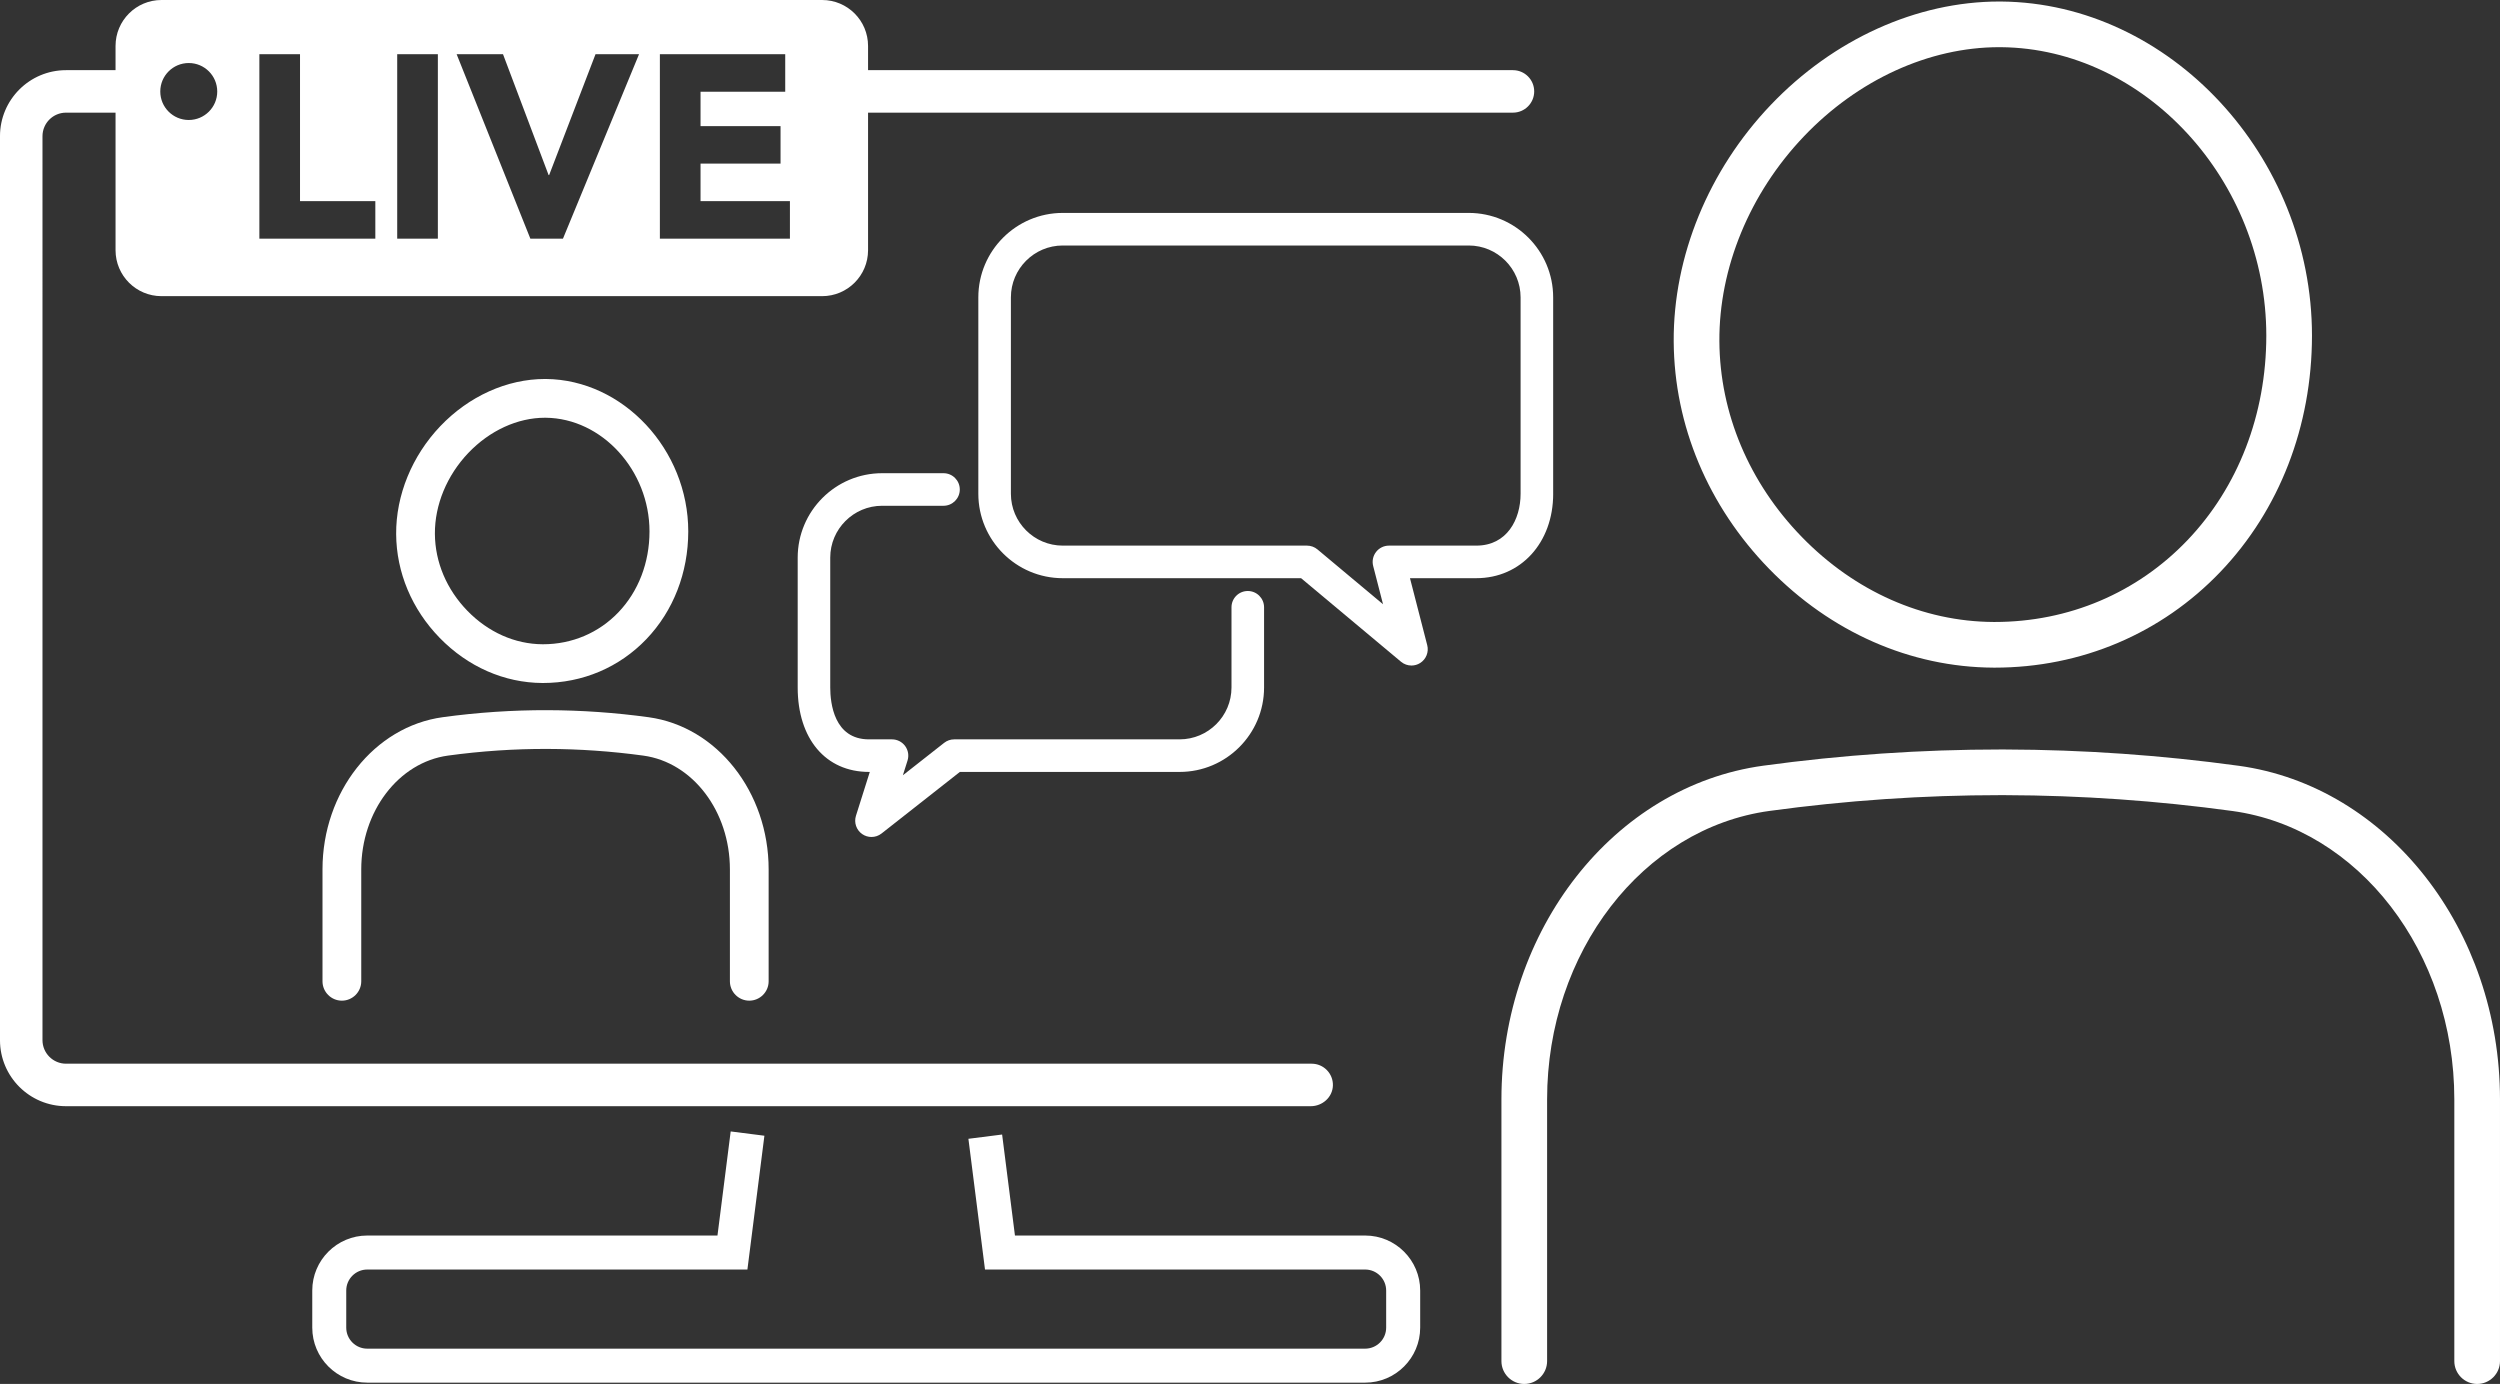 <?xml version="1.0" encoding="UTF-8"?>
<svg xmlns="http://www.w3.org/2000/svg" id="_レイヤー_2" viewBox="0 0 202.416 112.054">
  <rect x="0" y="0" width="202.416" height="112.054" fill="#333333" stroke="none"/>
  <defs>
    <style>.cls-1{fill:#fff;stroke-width:0px;}</style>
  </defs>
  <g id="_レイヤー_1-2">
    <path class="cls-1" d="M43.961,55.3c3.212,0,6.188-1.264,8.38-3.558,2.179-2.281,3.382-5.374,3.385-8.709.002-6.635-5.275-12.29-11.525-12.348l-.078-0c-3.071 0-6.159,1.393-8.474,3.822-2.291,2.404-3.594,5.587-3.574,8.732.019,3.107,1.271,6.093,3.525,8.407,2.28,2.341,5.233,3.639,8.316,3.654l.045 0ZM35.212,43.219c-.015-2.34.972-4.726,2.708-6.547,1.726-1.81,3.985-2.849,6.197-2.849l.064 0c4.558.043,8.408,4.26,8.407,9.209-.002,2.524-.896,4.848-2.516,6.543-1.594,1.669-3.763,2.588-6.105,2.588l-.037-0c-2.235-.011-4.396-.972-6.083-2.705-1.685-1.731-2.621-3.946-2.635-6.238Z"></path>
    <path class="cls-1" d="M60.665,81.02c.865,0,1.569-.704,1.569-1.569v-9.061c0-6.263-4.178-11.559-9.718-12.319-2.704-.371-5.455-.563-8.178-.571-2.828-.008-5.681.183-8.49.568-5.551.761-9.737,6.058-9.737,12.323v9.06c0,.865.704,1.569,1.569,1.569.865,0,1.569-.704,1.569-1.569v-9.06c0-4.704,3.02-8.665,7.025-9.214,2.667-.365,5.376-.548,8.056-.539,2.583.007,5.194.189,7.76.541,3.995.548,7.007,4.508,7.007,9.211v9.061c0,.865.704,1.569,1.569,1.569Z"></path>
    <path class="cls-1" d="M107.921,87.897c.029-.974-.752-1.773-1.719-1.773H5.348c-1.053,0-1.908-.854-1.908-1.908V11.028c0-1.054.854-1.907,1.907-1.907h4.008v11.138c0,2.054,1.665,3.72,3.72,3.72h53.489c2.054,0,3.719-1.665,3.719-3.72v-11.138h52.215c.95,0,1.72-.77,1.72-1.72s-.77-1.72-1.72-1.72h-52.215v-1.961c0-2.054-1.665-3.72-3.719-3.72H13.075c-2.054,0-3.72,1.665-3.72,3.72v1.961h-4.008c-2.954,0-5.348,2.394-5.348,5.348v73.188c0,2.954,2.394,5.348,5.348,5.348h100.781c.942,0,1.763-.726,1.792-1.667ZM53.428,4.387h10.149v3.038h-6.857v2.785h6.478v3.038h-6.478v3.038h7.237v3.038h-10.529V4.387ZM40.726,4.387l3.693,9.79h.042l3.756-9.79h3.524l-6.161,14.939h-2.638l-5.971-14.939h3.756ZM32.16,4.387h3.292v14.939h-3.292V4.387ZM20.999,4.387h3.292v11.9h6.098v3.038h-9.389V4.387ZM15.283,5.103c1.273,0,2.306,1.032,2.306,2.306,0,1.273-1.032,2.306-2.306,2.306s-2.306-1.032-2.306-2.306c0-1.273,1.032-2.306,2.306-2.306Z"></path>
    <path class="cls-1" d="M125.754,39.978v-15.902c0-3.77-3.067-6.837-6.836-6.837h-32.87c-3.769,0-6.836,3.067-6.836,6.837v15.902c0,3.77,3.067,6.836,6.836,6.836h19.297l8.09,6.765c.243.203.544.307.846.307.243,0,.488-.067.704-.204.484-.306.716-.889.573-1.444l-1.397-5.425h5.372c3.606,0,6.223-2.875,6.223-6.836ZM112.458,44.177c-.408,0-.793.189-1.042.511-.25.322-.337.742-.235,1.137l.799,3.1-5.31-4.441c-.237-.198-.537-.307-.846-.307h-19.776c-2.315,0-4.199-1.884-4.199-4.199v-15.902c0-2.315,1.884-4.199,4.199-4.199h32.87c2.315,0,4.199,1.884,4.199,4.199v15.902c0,2.09-1.109,4.199-3.586,4.199h-7.073Z"></path>
    <path class="cls-1" d="M71.423,40.951h4.969c.728,0,1.319-.591,1.319-1.319s-.59-1.319-1.319-1.319h-4.969c-3.77,0-6.837,3.067-6.837,6.836v10.515c0,4.153,2.265,6.836,5.77,6.836h.068l-1.121,3.551c-.174.552.032,1.153.507,1.482.226.157.489.234.75.234.289,0,.577-.095.815-.282l6.342-4.985h17.794c3.77,0,6.836-3.067,6.836-6.836v-6.494c0-.728-.59-1.319-1.319-1.319-.728,0-1.319.59-1.319,1.319v6.494c0,2.315-1.884,4.199-4.199,4.199h-18.251c-.296,0-.583.099-.815.282l-3.342,2.626.377-1.192c.127-.401.055-.838-.194-1.177-.249-.339-.644-.539-1.064-.539h-1.868c-2.827,0-3.132-2.936-3.132-4.199v-10.515c0-2.315,1.884-4.199,4.199-4.199Z"></path>
    <path class="cls-1" d="M161.399,54.056l.1.001c7.009-.001,13.501-2.756,18.281-7.759,4.773-4.996,7.405-11.784,7.413-19.113.004-14.541-11.512-26.934-25.142-27.061l-.178-.001c-6.686.001-13.429,3.053-18.502,8.375-5.037,5.284-7.9,12.266-7.857,19.156.042,6.794,2.787,13.331,7.729,18.406,4.988,5.123,11.436,7.962,18.156,7.996ZM146.048,11.049c4.378-4.593,10.143-7.228,15.816-7.229l.163.001c11.64.109,21.471,10.806,21.468,23.361-.007,6.374-2.276,12.255-6.389,16.561-4.076,4.266-9.615,6.616-15.602,6.616l-.088-0c-5.72-.029-11.233-2.471-15.524-6.878-4.271-4.387-6.644-10.015-6.68-15.85-.037-5.94,2.455-11.984,6.836-16.581Z"></path>
    <path class="cls-1" d="M181.258,62.002c-6.244-.857-12.598-1.301-18.885-1.318l-.386-.001c-6.397,0-12.864.441-19.221,1.312-12.087,1.656-21.201,13.272-21.201,27.019v21.191c0,1.02.829,1.849,1.849,1.849s1.849-.83,1.849-1.849v-21.191c0-11.909,7.741-21.95,18.005-23.356,6.192-.848,12.49-1.278,18.717-1.278l.377.001c6.123.017,12.312.449,18.392,1.283,10.241,1.406,17.963,11.443,17.963,23.347v21.194c0,1.02.83,1.849,1.849,1.849,1.02,0,1.849-.83,1.849-1.849v-21.194c0-13.742-9.096-25.354-21.158-27.01Z"></path>
    <path class="cls-1" d="M110.533,100.037h-28.356l-1.039-8.179-2.73.346,1.344,10.585h30.78c.938,0,1.701.763,1.701,1.701v3.005c0,.938-.763,1.701-1.701,1.701H29.735c-.938,0-1.701-.763-1.701-1.701v-3.005c0-.938.763-1.701,1.701-1.701h30.78l1.376-10.834-2.73-.347-1.07,8.428h-28.355c-2.456,0-4.453,1.998-4.453,4.453v3.005c0,2.455,1.998,4.453,4.453,4.453h80.798c2.455,0,4.453-1.998,4.453-4.453v-3.005c0-2.455-1.998-4.453-4.453-4.453Z"></path>
  </g>
</svg>
